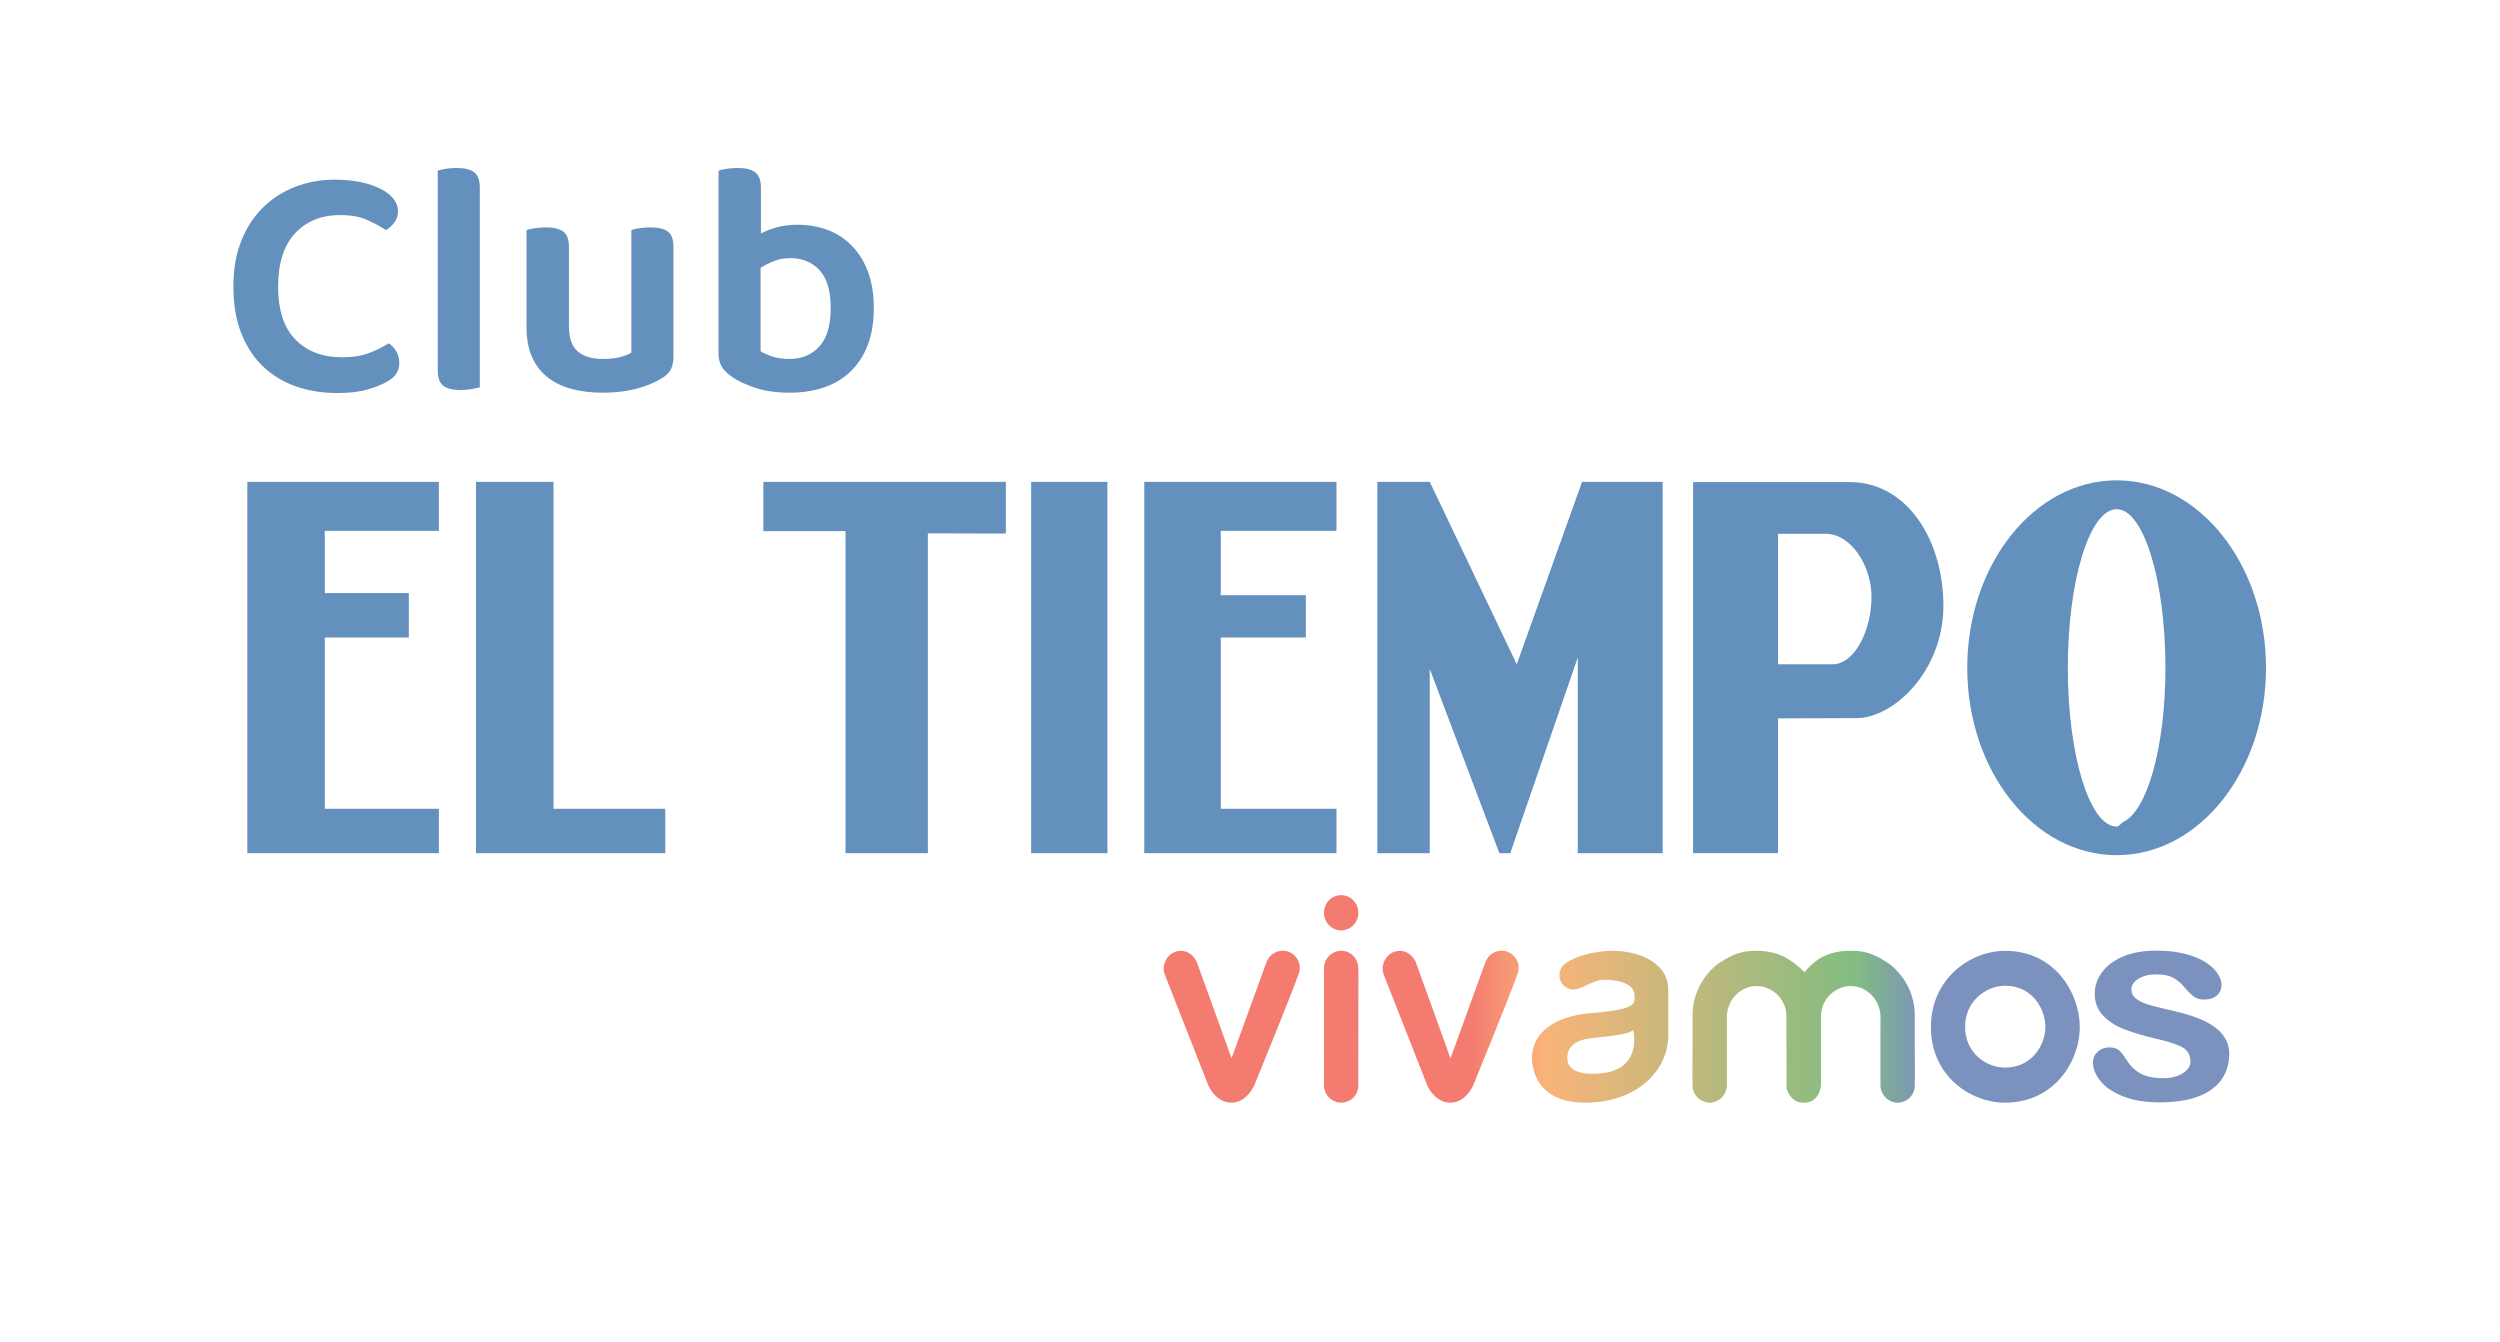 <?xml version="1.0" encoding="UTF-8" standalone="no"?><svg xmlns:dc="http://purl.org/dc/elements/1.1/" xmlns:cc="http://creativecommons.org/ns#" xmlns:rdf="http://www.w3.org/1999/02/22-rdf-syntax-ns#" xmlns:svg="http://www.w3.org/2000/svg" xmlns="http://www.w3.org/2000/svg" viewBox="0 0 725.333 389.333" height="389.333" width="725.333" xml:space="preserve" id="svg2" version="1.1"><defs id="defs6"><clipPath id="470039383_clipPath34" clipPathUnits="userSpaceOnUse"><path id="path32" d="M 0,292 H 544 V 0 H 0 Z"/></clipPath><linearGradient id="linearGradient82" spreadMethod="pad" gradientTransform="matrix(231.92,0,0,-231.92,253.283,74.649)" gradientUnits="userSpaceOnUse" y2="0" x2="1" y1="0" x1="0"><stop id="stop66" offset="0" style="stop-opacity:1;stop-color:#f47b70"/><stop id="stop68" offset="0.286" style="stop-opacity:1;stop-color:#f47b70"/><stop id="stop70" offset="0.358" style="stop-opacity:1;stop-color:#f9b478"/><stop id="stop72" offset="0.65" style="stop-opacity:1;stop-color:#82bd81"/><stop id="stop74" offset="0.717" style="stop-opacity:1;stop-color:#7b92be"/><stop id="stop76" offset="0.857" style="stop-opacity:1;stop-color:#7b92be"/><stop id="stop78" offset="0.998" style="stop-opacity:1;stop-color:#7b92be"/><stop id="stop80" offset="1" style="stop-opacity:1;stop-color:#7b92be"/></linearGradient></defs><g transform="matrix(1.333,0,0,-1.333,0,389.333)" id="g10"><g transform="translate(249.057,187.197)" id="g12"><path id="path14" style="fill:#6390bd;fill-opacity:1;fill-rule:nonzero;stroke:none" d="M 0,0 H 41.832 V -10.666 H 16.648 V -24.678 H 35.17 v -9.199 H 16.648 V -71.161 H 41.832 V -80.82 L 0,-80.82 Z"/></g><g transform="translate(166.148,187.197)" id="g16"><path id="path18" style="fill:#6390bd;fill-opacity:1;fill-rule:nonzero;stroke:none" d="M 0,0 H 52.778 V -11.257 L 35.81,-11.213 V -80.82 H 17.882 v 70.089 l -17.882,0 z"/></g><g transform="translate(103.602,187.197)" id="g20"><path id="path22" style="fill:#6390bd;fill-opacity:1;fill-rule:nonzero;stroke:none" d="M 0,0 H 16.872 V -71.161 H 41.199 V -80.82 L 0,-80.82 Z"/></g><g transform="translate(53.831,187.197)" id="g24"><path id="path26" style="fill:#6390bd;fill-opacity:1;fill-rule:nonzero;stroke:none" d="M 0,0 H 41.695 V -10.666 H 16.864 v -13.543 h 18.288 v -9.668 H 16.864 V -71.161 H 41.695 V -80.82 L 0,-80.82 Z"/></g><g id="g28"><g clip-path="url(#470039383_clipPath34)" id="g30"><g transform="translate(493.206,146.71)" id="g36"><path id="path38" style="fill:#6390bd;fill-opacity:1;fill-rule:nonzero;stroke:none" d="m 0,0 c 0,22.515 -14.555,40.817 -32.499,40.817 -17.952,0 -32.525,-18.302 -32.525,-40.817 0,-22.525 14.573,-40.771 32.525,-40.771 C -14.555,-40.771 0,-22.525 0,0 m -21.892,0 c 0,-17.316 -3.984,-31.035 -9.14,-33.52 -0.504,-0.261 -0.961,-1.027 -1.467,-1.027 -5.871,0 -10.639,15.481 -10.639,34.547 0,19.079 4.768,34.537 10.639,34.537 5.846,0 10.607,-15.458 10.607,-34.537"/></g><g transform="translate(386.994,135.716)" id="g40"><path id="path42" style="fill:#6390bd;fill-opacity:1;fill-rule:nonzero;stroke:none" d="m 0,0 v -29.338 h -18.484 v 80.766 h 34.14 c 12.31,0 20.337,-12.459 20.337,-26.923 0,-14.202 -10.81,-24.45 -18.936,-24.45 z m 0,11.771 h 11.854 c 4.812,0 8.492,7.339 8.492,14.681 0,6.857 -4.528,13.718 -9.919,13.718 H 0 Z"/></g><g transform="translate(311.19,106.364)" id="g44"><path id="path46" style="fill:#6390bd;fill-opacity:1;fill-rule:nonzero;stroke:none" d="M 0,0 H -11.405 V 80.834 H 0 L 18.941,41.123 33.154,80.834 H 50.696 V 0 H 32.217 V 42.59 L 17.521,0 H 15.157 L 0,40.129 Z"/></g><path id="path48" style="fill:#6390bd;fill-opacity:1;fill-rule:nonzero;stroke:none" d="m 224.431,187.197 h 16.602 v -80.82 h -16.602 z"/><g transform="translate(172.015,235.889)" id="g50"><path id="path52" style="fill:#6390bd;fill-opacity:1;fill-rule:nonzero;stroke:none" d="m 0,0 c -1.307,0 -2.506,-0.218 -3.597,-0.654 -1.091,-0.437 -2.047,-0.921 -2.872,-1.454 v -18.169 c 0.629,-0.388 1.477,-0.762 2.545,-1.126 1.064,-0.363 2.3,-0.545 3.705,-0.545 2.715,0 4.894,0.909 6.541,2.726 1.648,1.816 2.471,4.589 2.471,8.32 0,3.78 -0.81,6.542 -2.435,8.286 C 4.734,-0.872 2.617,0 0,0 m 1.599,7.267 c 2.325,0 4.494,-0.375 6.505,-1.126 2.009,-0.752 3.765,-1.889 5.268,-3.416 1.501,-1.526 2.676,-3.416 3.525,-5.668 0.848,-2.254 1.271,-4.906 1.271,-7.959 0,-3.051 -0.436,-5.716 -1.307,-7.993 -0.872,-2.278 -2.107,-4.193 -3.706,-5.742 -1.601,-1.551 -3.524,-2.714 -5.778,-3.489 -2.254,-0.773 -4.76,-1.163 -7.521,-1.163 -2.811,0 -5.258,0.341 -7.341,1.019 -2.084,0.677 -3.804,1.477 -5.16,2.398 -1.018,0.678 -1.769,1.417 -2.253,2.216 -0.485,0.799 -0.728,1.756 -0.728,2.871 v 39.826 c 0.387,0.145 0.957,0.278 1.707,0.399 0.753,0.122 1.589,0.182 2.509,0.182 1.694,0 2.955,-0.316 3.778,-0.945 0.825,-0.629 1.237,-1.744 1.237,-3.343 V 5.377 c 1.016,0.534 2.192,0.982 3.525,1.345 1.331,0.364 2.821,0.545 4.469,0.545 m -27.616,-31.505 c -0.389,-0.751 -1.09,-1.416 -2.109,-1.998 -1.405,-0.871 -3.184,-1.599 -5.34,-2.18 -2.156,-0.581 -4.615,-0.873 -7.377,-0.873 -2.519,0 -4.796,0.28 -6.83,0.837 -2.037,0.556 -3.78,1.417 -5.235,2.58 -1.454,1.163 -2.568,2.64 -3.341,4.433 -0.776,1.791 -1.163,3.925 -1.163,6.395 V 6.105 c 0.387,0.145 0.956,0.278 1.707,0.399 0.75,0.121 1.586,0.182 2.506,0.182 1.697,0 2.955,-0.303 3.78,-0.909 0.823,-0.606 1.235,-1.733 1.235,-3.379 v -17.296 c 0,-2.521 0.642,-4.324 1.926,-5.415 1.284,-1.09 3.113,-1.635 5.487,-1.635 1.501,0 2.775,0.146 3.816,0.436 1.042,0.291 1.829,0.606 2.362,0.945 V 6.105 c 0.387,0.145 0.957,0.278 1.707,0.399 0.751,0.121 1.563,0.182 2.437,0.182 1.743,0 3.014,-0.303 3.813,-0.909 0.8,-0.606 1.199,-1.733 1.199,-3.379 v -23.837 c 0,-1.115 -0.193,-2.048 -0.58,-2.799 m -43.277,-4.25 c -0.753,-0.146 -1.562,-0.219 -2.434,-0.219 -1.745,0 -3.017,0.316 -3.816,0.945 -0.799,0.629 -1.199,1.744 -1.199,3.343 v 43.46 c 0.387,0.145 0.957,0.278 1.707,0.399 0.75,0.122 1.563,0.182 2.437,0.182 1.743,0 3.014,-0.316 3.813,-0.945 0.8,-0.629 1.199,-1.744 1.199,-3.343 v -43.46 c -0.387,-0.095 -0.956,-0.218 -1.707,-0.362 m -16.097,38.735 c 0,-0.97 -0.268,-1.805 -0.799,-2.506 -0.534,-0.704 -1.14,-1.248 -1.818,-1.636 -1.261,0.823 -2.666,1.574 -4.216,2.253 -1.55,0.678 -3.463,1.017 -5.74,1.017 -4.12,0 -7.402,-1.333 -9.849,-3.998 -2.447,-2.664 -3.67,-6.515 -3.67,-11.555 0,-5.135 1.259,-8.987 3.78,-11.555 2.517,-2.569 5.91,-3.851 10.175,-3.851 2.228,0 4.154,0.301 5.776,0.907 1.624,0.606 3.066,1.32 4.324,2.144 0.678,-0.435 1.238,-1.03 1.673,-1.78 0.436,-0.752 0.653,-1.612 0.653,-2.58 0,-0.824 -0.217,-1.575 -0.653,-2.252 -0.435,-0.68 -1.163,-1.286 -2.181,-1.818 -0.97,-0.581 -2.339,-1.126 -4.105,-1.635 -1.769,-0.509 -3.96,-0.763 -6.578,-0.763 -3.197,0 -6.165,0.472 -8.903,1.417 -2.738,0.945 -5.123,2.373 -7.158,4.288 -2.034,1.913 -3.633,4.324 -4.796,7.231 -1.163,2.907 -1.745,6.323 -1.745,10.247 0,3.78 0.582,7.11 1.745,9.993 1.163,2.883 2.749,5.306 4.76,7.269 2.009,1.962 4.36,3.451 7.05,4.468 2.689,1.019 5.533,1.526 8.539,1.526 2.081,0 3.971,-0.181 5.668,-0.545 1.697,-0.362 3.148,-0.86 4.36,-1.489 1.212,-0.63 2.132,-1.357 2.762,-2.18 0.629,-0.825 0.946,-1.697 0.946,-2.617"/></g></g></g><g id="g54"><g id="g56"><g id="g62"><g id="g64"><path id="path84" style="fill:url(#linearGradient82);stroke:none" d="m 288.168,93.408 c 0,-2.116 1.674,-3.837 3.737,-3.837 v 0 c 2.075,0 3.752,1.721 3.752,3.837 v 0 c 0,2.11 -1.677,3.829 -3.752,3.829 v 0 c -2.063,0 -3.737,-1.719 -3.737,-3.829 m 173.884,-9.54 c -2.017,-0.862 -3.539,-2.016 -4.581,-3.465 v 0 c -1.029,-1.444 -1.544,-2.989 -1.544,-4.611 v 0 c 0,-1.819 0.556,-3.365 1.67,-4.609 v 0 c 1.127,-1.248 2.625,-2.26 4.492,-3.028 v 0 c 1.868,-0.754 4.292,-1.487 7.273,-2.183 v 0 c 2.637,-0.591 4.533,-1.22 5.69,-1.873 v 0 c 1.142,-0.656 1.718,-1.699 1.718,-3.123 v 0 c 0,-0.934 -0.558,-1.762 -1.658,-2.49 v 0 c -1.113,-0.72 -2.538,-1.083 -4.262,-1.083 v 0 c -2.133,0 -3.818,0.356 -5.052,1.073 v 0 c -1.242,0.71 -2.295,1.794 -3.187,3.237 v 0 c -0.447,0.756 -0.913,1.344 -1.399,1.761 v 0 c -0.481,0.418 -1.177,0.625 -2.082,0.625 v 0 c -1.036,0 -1.892,-0.319 -2.566,-0.955 v 0 c -0.677,-0.633 -1.022,-1.399 -1.022,-2.292 v 0 c 0,-1.349 0.531,-2.692 1.585,-4.03 v 0 c 1.06,-1.34 2.696,-2.458 4.912,-3.349 v 0 c 2.217,-0.893 4.877,-1.337 7.982,-1.337 v 0 c 3.256,0 6.016,0.417 8.286,1.229 v 0 c 2.272,0.828 3.987,2.041 5.156,3.636 v 0 c 1.159,1.601 1.74,3.513 1.74,5.76 v 0 c 0,1.484 -0.445,2.811 -1.321,3.97 v 0 c -0.874,1.166 -2.163,2.168 -3.864,3.018 v 0 c -1.694,0.852 -3.891,1.588 -6.575,2.208 v 0 c -2.261,0.51 -4.037,0.951 -5.323,1.304 v 0 c -1.288,0.355 -2.305,0.805 -3.065,1.35 v 0 c -0.766,0.552 -1.143,1.252 -1.143,2.103 v 0 c 0,0.933 0.513,1.709 1.547,2.337 v 0 c 1.035,0.623 2.333,0.942 3.903,0.942 v 0 c 1.519,0 2.725,-0.242 3.606,-0.716 v 0 c 0.889,-0.479 1.661,-1.115 2.319,-1.906 v 0 c 0.801,-0.953 1.511,-1.673 2.131,-2.143 v 0 c 0.627,-0.479 1.379,-0.714 2.274,-0.714 v 0 c 1.222,0 2.167,0.297 2.831,0.891 v 0 c 0.665,0.596 0.995,1.361 0.995,2.291 v 0 c 0,0.857 -0.312,1.727 -0.935,2.616 v 0 c -0.627,0.9 -1.529,1.71 -2.721,2.443 v 0 c -1.196,0.732 -2.683,1.321 -4.465,1.755 v 0 c -1.786,0.438 -3.804,0.653 -6.035,0.653 v 0 c -2.852,0 -5.29,-0.427 -7.31,-1.295 M 323.255,82.513 c -0.15,-0.45 -7.55,-20.8 -7.55,-20.8 v 0 c 0,0 -7.381,20.534 -7.551,20.931 v 0 c -0.772,1.764 -2.564,2.985 -4.729,2.249 v 0 c -1.809,-0.622 -3.059,-2.982 -2.225,-5.017 v 0 c 0.434,-1.158 9.421,-23.976 9.421,-23.976 v 0 c 0,0 1.533,-3.83 5.101,-3.83 v 0 c 3.339,0 4.955,3.83 4.955,3.83 v 0 c 0,0 7.674,18.76 9.668,24.282 v 0 c 0.709,1.973 -0.386,4.035 -2.223,4.747 v 0 c -0.384,0.146 -0.807,0.22 -1.245,0.22 v 0 c -1.424,0 -2.976,-0.805 -3.622,-2.636 m -47.652,0 c -0.162,-0.45 -7.553,-20.8 -7.553,-20.8 v 0 c 0,0 -7.376,20.534 -7.552,20.931 v 0 c -0.764,1.764 -2.56,2.985 -4.732,2.249 v 0 c -1.808,-0.622 -3.058,-2.982 -2.214,-5.017 v 0 c 0.433,-1.158 9.413,-23.976 9.413,-23.976 v 0 c 0,0 1.535,-3.83 5.1,-3.83 v 0 c 3.336,0 4.959,3.83 4.959,3.83 v 0 c 0,0 7.683,18.76 9.666,24.282 v 0 c 0.712,1.973 -0.381,4.035 -2.22,4.747 v 0 c -0.382,0.146 -0.806,0.22 -1.243,0.22 v 0 c -1.425,0 -2.978,-0.805 -3.624,-2.636 m 12.565,-1.22 c 0,-0.955 0.008,-1.225 0.008,-1.225 v 0 l -0.011,-11.889 v -0.005 c 0,-0.256 0.011,-11.226 0.011,-12.297 v 0 c 0,-2.428 1.996,-3.816 3.729,-3.816 v 0 c 1.734,0 3.736,1.322 3.736,3.839 v 0 c 0,1.061 0.009,12.251 0.009,12.251 v 0 l 0.008,11.932 c 0,0 -0.017,0.246 -0.017,1.225 v 0 c 0,1.948 -1.498,3.824 -3.743,3.824 v 0 c -1.953,0 -3.73,-1.645 -3.73,-3.839 m 114.569,3.832 c -4.463,0 -7.423,-1.551 -9.94,-4.606 v 0 h -0.087 c -2.89,2.839 -5.758,4.606 -10.295,4.606 v 0 h -0.368 c -3.819,0 -5.973,-1.424 -8.272,-2.938 v 0 c -3.714,-3.032 -5.374,-7.132 -5.374,-11.038 v 0 l -0.03,-13.319 c 0,-0.017 0.015,-1.063 0.015,-1.93 v 0 c 0,-2.427 1.98,-3.83 3.734,-3.83 v 0 c 1.956,0 3.747,1.676 3.747,3.833 v 0 1.824 11.201 c 0,0 -0.017,-0.263 -0.017,1.639 v 0 c 0,4.009 3.041,6.892 6.465,6.892 v 0 c 3.407,0 6.518,-2.83 6.518,-6.619 v 0 c 0,-0.419 -0.002,-0.266 -0.002,-0.111 v 0 c -0.008,0.258 -0.016,0.52 -0.016,-1.962 v 0 l 0.03,-13.535 c 0,0 0.679,-3.171 3.717,-3.171 v 0 c 3.608,0 3.783,3.829 3.783,3.829 v 0 15.426 c 0.251,3.541 3.239,6.139 6.49,6.139 v 0 c 3.417,0 6.467,-2.89 6.467,-6.897 v 0 c 0,-1.896 -0.017,-1.635 -0.017,-1.635 v 0 V 57.719 55.9 c 0,-2.161 1.79,-3.833 3.742,-3.833 v 0 c 1.761,0 3.739,1.401 3.739,3.823 v 0 c 0,0.874 0.006,1.934 0.006,1.934 v 0 l -0.024,13.317 c 0,3.911 -1.658,8.007 -5.38,11.037 v 0 c -2.288,1.517 -4.443,2.947 -8.263,2.947 v 0 z m -61.863,-2.633 c -0.741,-0.482 -1.133,-1.065 -1.308,-1.698 v 0 c -0.597,-2.154 0.772,-3.489 1.786,-3.879 v 0 c 0.589,-0.226 1.134,-0.222 1.134,-0.222 v 0 c 2.263,0.176 4.033,2.079 6.555,2.116 v 0 c 3.881,0.055 6.743,-1.135 6.743,-3.497 v 0 c 0,-1.693 0.354,-2.969 -9.083,-3.7 v 0 c -9.502,-0.732 -13.238,-5.126 -13.238,-9.705 v 0 c 0,0 -0.6,-9.837 11.528,-9.837 v 0 c 11.225,0 18.106,6.926 18.106,14.625 v 0 9.782 c 0,0.97 -0.129,1.833 -0.382,2.59 v 0 c -1.348,3.737 -5.995,6.058 -11.967,6.058 v 0 c 0,0 -5.837,0.007 -9.874,-2.633 m 0.267,-21.059 c -0.438,4.218 4.779,4.602 4.779,4.602 v 0 c 6.043,0.693 8.119,0.91 9.562,1.793 v 0 c 0,0 2.327,-9.386 -8.407,-9.439 v 0 c 0,0 -0.275,-0.027 -0.712,-0.027 v 0 c -1.507,0 -4.927,0.307 -5.222,3.071 m 79.124,7.131 c 0,-10.775 8.714,-16.494 16.097,-16.494 v 0 c 10.962,0 16.31,9.221 16.31,16.451 v 0 c 0,7.275 -5.348,16.596 -16.212,16.596 v 0 c -7.886,0 -16.195,-6.311 -16.195,-16.553 m 7.444,0.035 c 0,5.521 4.484,8.919 8.733,8.919 v 0 c 5.86,0 8.742,-5.019 8.742,-8.943 v 0 c 0,-3.897 -2.882,-8.869 -8.793,-8.869 v 0 c -3.981,0 -8.682,3.08 -8.682,8.893"/></g></g></g></g></g></svg>